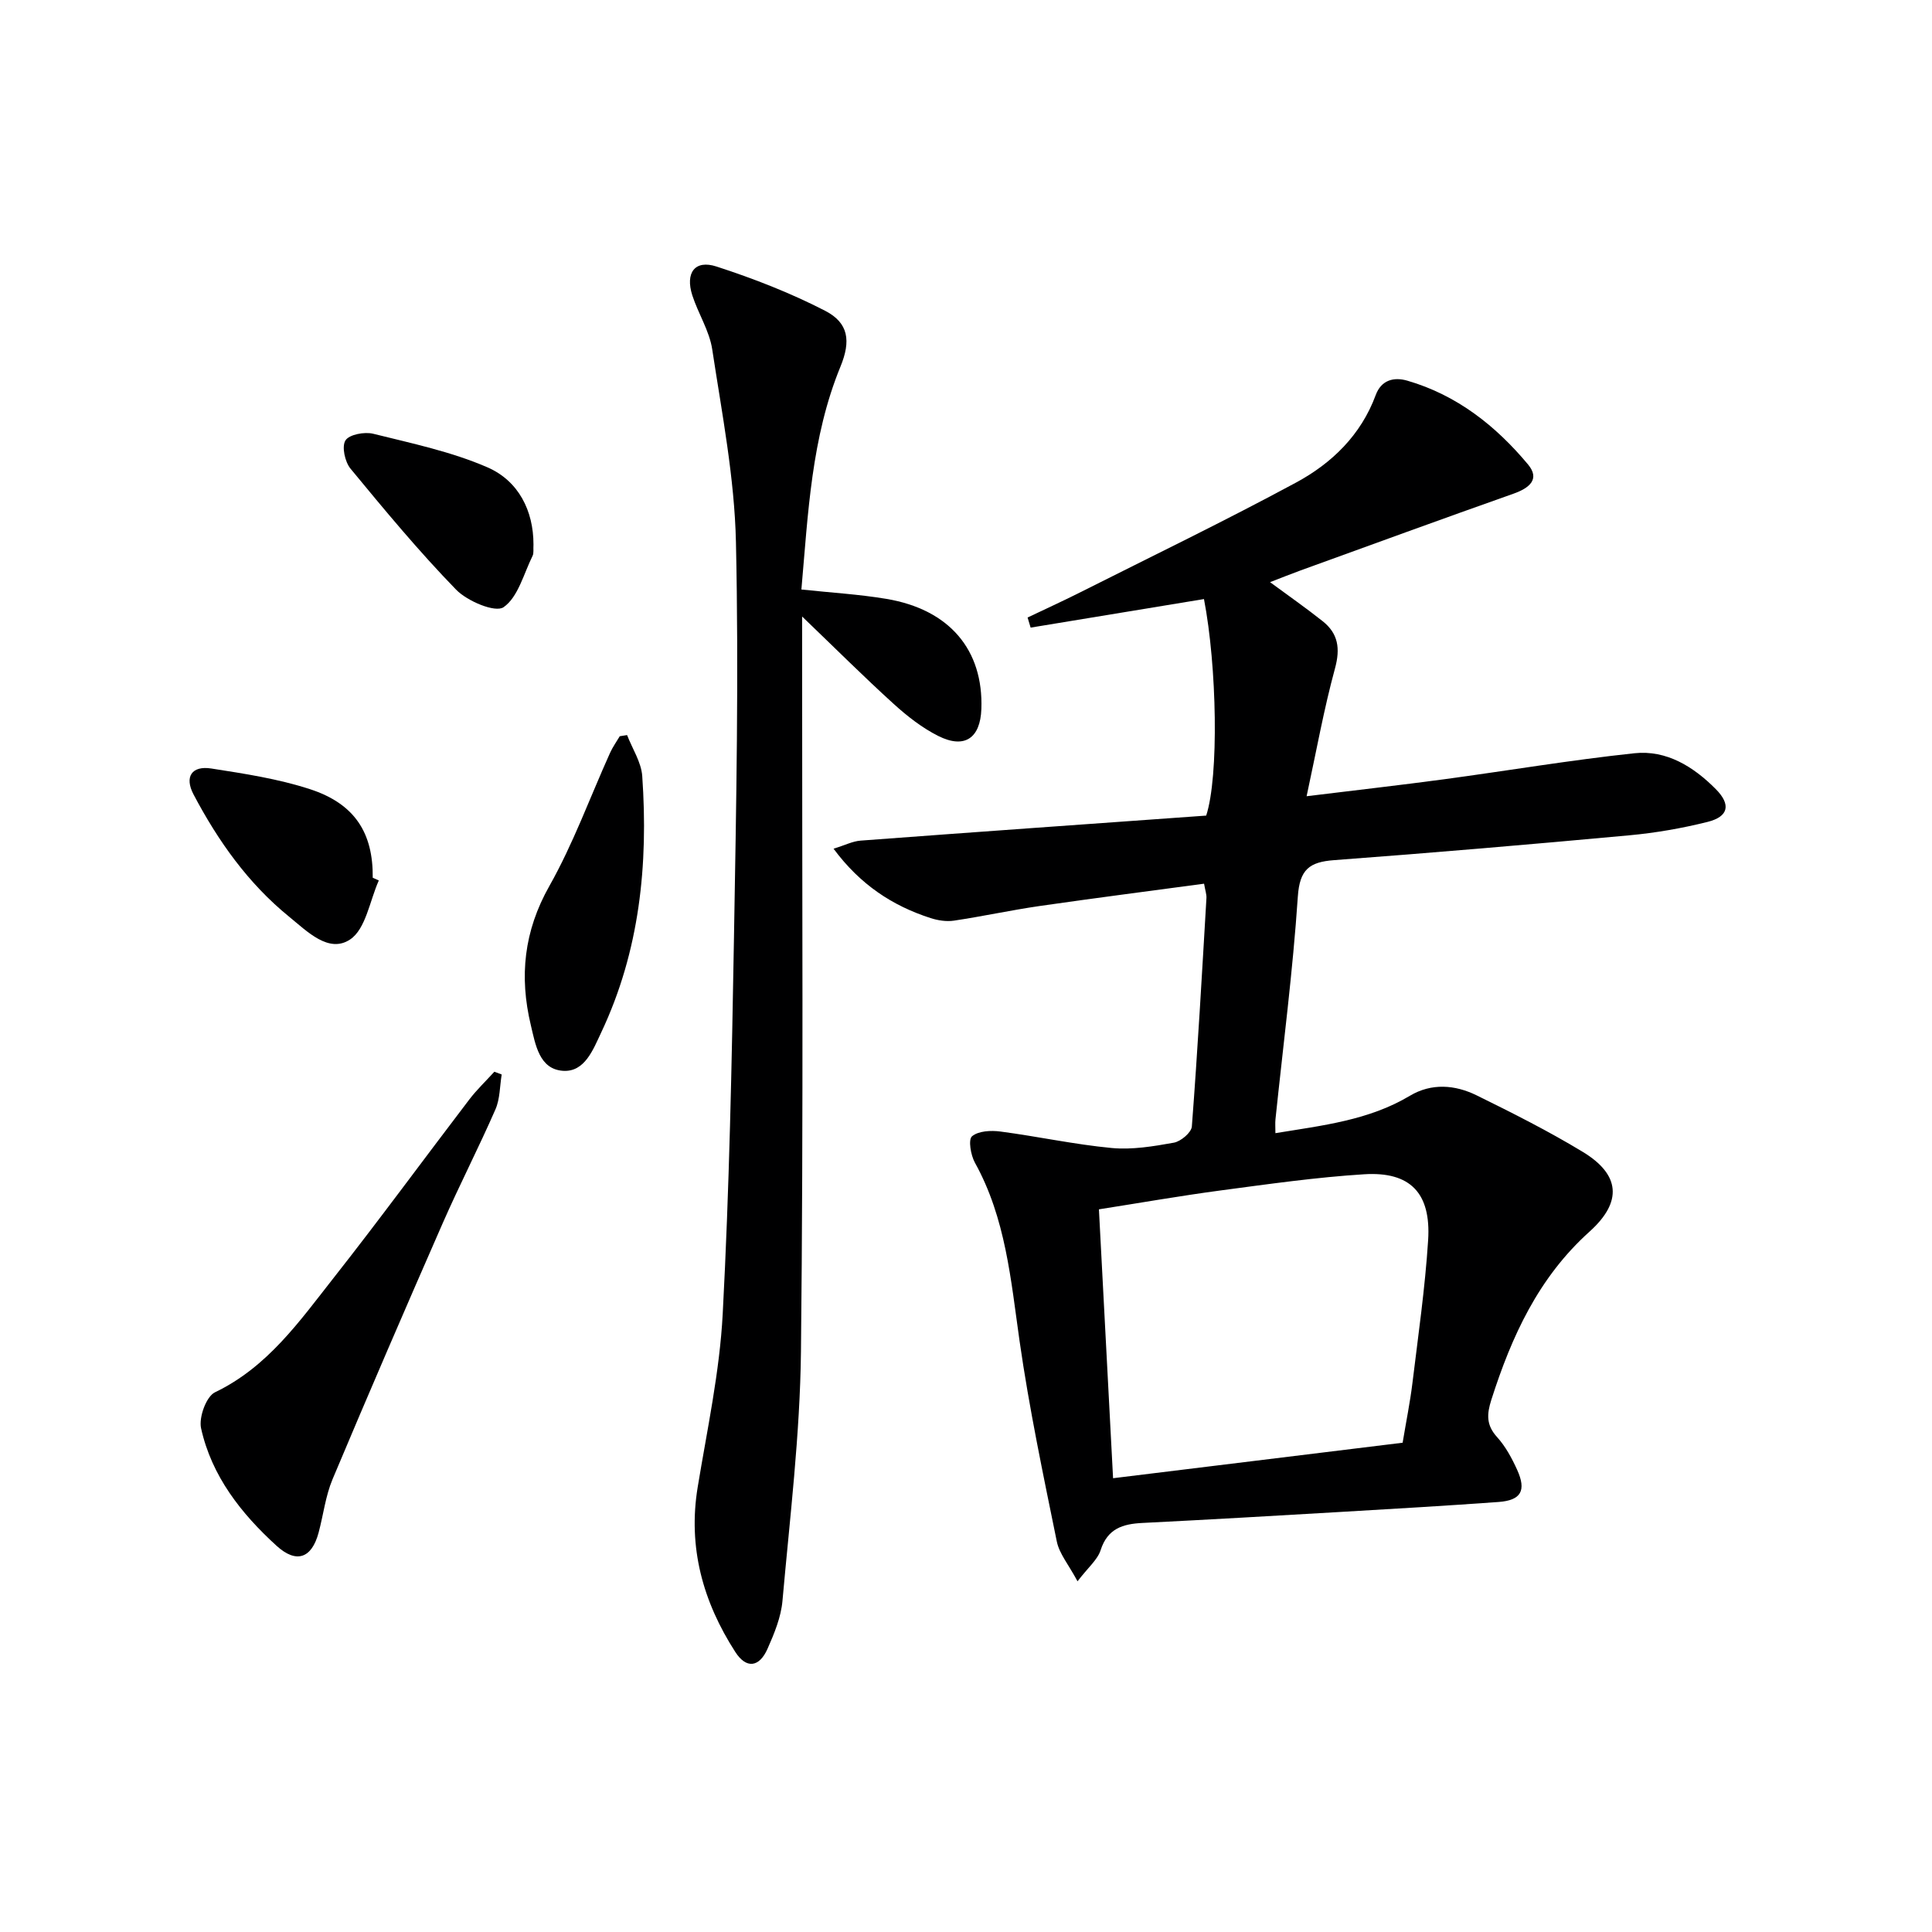 <svg enable-background="new 0 0 400 400" viewBox="0 0 400 400" xmlns="http://www.w3.org/2000/svg"><path d="m223.09 327.39c-1.85-3.46-3.77-5.7-4.29-8.24-2.81-13.79-5.72-27.59-7.71-41.51-1.81-12.68-2.86-25.41-9.25-36.93-.86-1.56-1.4-4.77-.6-5.45 1.32-1.12 3.92-1.25 5.88-.99 7.7 1.01 15.32 2.68 23.03 3.41 4.24.4 8.65-.34 12.88-1.1 1.45-.26 3.63-2.1 3.73-3.35 1.2-15.74 2.09-31.51 3.02-47.28.05-.78-.25-1.58-.49-2.99-11.51 1.55-22.83 3-34.12 4.63-5.91.86-11.76 2.14-17.67 3.02-1.55.23-3.31-.04-4.83-.53-7.9-2.55-14.55-6.9-20.09-14.36 2.33-.72 3.95-1.56 5.61-1.68 24.01-1.8 48.02-3.49 71.54-5.18 2.65-8.12 2.23-30.91-.46-44.83-11.95 1.97-23.92 3.94-35.89 5.91-.21-.7-.42-1.39-.63-2.09 3.61-1.72 7.25-3.38 10.83-5.18 14.96-7.53 30.04-14.82 44.77-22.77 7.39-3.99 13.42-9.83 16.47-18.09 1.16-3.15 3.77-3.8 6.54-3 10.25 2.97 18.31 9.33 25 17.35 2.56 3.07.24 4.9-3 6.05-14.72 5.2-29.38 10.56-44.06 15.88-2.01.73-3.99 1.53-6.35 2.44 3.81 2.81 7.44 5.34 10.89 8.08 3.22 2.55 3.68 5.64 2.56 9.76-2.3 8.42-3.84 17.05-5.88 26.48 10.16-1.25 19.32-2.28 28.46-3.51 13.14-1.77 26.24-3.99 39.42-5.39 6.63-.7 12.21 2.77 16.82 7.41 3.2 3.22 2.68 5.72-1.7 6.81-5.3 1.32-10.74 2.27-16.17 2.77-20.35 1.88-40.72 3.62-61.1 5.14-5.15.38-7.17 1.91-7.55 7.57-1.03 15.4-3.03 30.74-4.63 46.11-.08.8-.01 1.62-.01 2.85 9.83-1.61 19.33-2.66 27.82-7.73 4.5-2.69 9.37-2.3 13.86-.09 7.44 3.66 14.87 7.4 21.95 11.69 7.71 4.67 8.31 10.3 1.41 16.51-10.59 9.52-16.14 21.69-20.34 34.84-.95 2.98-1.06 5.22 1.19 7.7 1.75 1.93 3.06 4.36 4.15 6.76 1.97 4.33.82 6.34-3.85 6.68-10.78.78-21.57 1.41-32.35 2.04-13.78.81-27.57 1.61-41.36 2.3-4.09.2-7.23 1.16-8.67 5.64-.64 1.99-2.59 3.57-4.78 6.44zm67.31-28.69c.74-4.47 1.54-8.36 2.02-12.29 1.2-9.88 2.63-19.75 3.26-29.66.62-9.75-3.71-14.23-13.25-13.63-9.91.62-19.79 2.03-29.65 3.34-8.47 1.13-16.89 2.61-25.26 3.92.99 18.84 1.95 37.03 2.93 55.67 20.13-2.47 39.84-4.89 59.95-7.35z" fill="#000001"/><path d="m166.07 127.64v6.71c-.02 48.49.29 96.98-.24 145.46-.19 17.23-2.3 34.44-3.83 51.64-.3 3.38-1.7 6.77-3.1 9.93-1.7 3.83-4.38 4.19-6.66.65-6.69-10.38-9.85-21.64-7.79-34.14 1.96-11.93 4.55-23.86 5.18-35.87 1.37-25.91 1.88-51.88 2.33-77.84.47-27.3 1.01-54.61.41-81.9-.29-13.35-2.9-26.68-4.91-39.94-.58-3.84-2.9-7.4-4.12-11.18-1.51-4.68.53-7.44 5-5.98 7.68 2.49 15.3 5.46 22.47 9.15 4.92 2.53 5.37 6.28 3.2 11.57-6.04 14.72-6.69 30.33-8.09 46.15 6.15.66 11.92.99 17.59 1.94 13.06 2.19 20.12 10.56 19.67 22.82-.22 6.02-3.47 8.28-8.89 5.58-3.36-1.68-6.46-4.11-9.26-6.65-6.16-5.59-12.03-11.45-18.96-18.1z" fill="#000001"/><path d="m103.87 222.46c-.4 2.42-.34 5.04-1.29 7.22-3.46 7.92-7.43 15.61-10.9 23.52-7.73 17.63-15.37 35.31-22.83 53.06-1.46 3.48-1.9 7.38-2.89 11.07-1.43 5.32-4.6 6.43-8.68 2.73-7.36-6.7-13.46-14.45-15.65-24.35-.5-2.25 1.07-6.58 2.88-7.45 10.9-5.23 17.5-14.71 24.56-23.68 9.57-12.16 18.71-24.65 28.1-36.95 1.56-2.04 3.45-3.83 5.18-5.74.51.18 1.02.38 1.52.57z" fill="#000001"/><path d="m129.83 152.19c1.09 2.83 2.94 5.61 3.14 8.5 1.27 18.31-.53 36.21-8.49 53.06-1.69 3.58-3.43 8.27-7.94 7.95-4.9-.35-5.68-5.43-6.64-9.46-2.41-10.07-1.44-19.45 3.84-28.8 4.95-8.77 8.42-18.38 12.58-27.6.54-1.19 1.32-2.27 1.99-3.41.51-.07 1.02-.15 1.52-.24z" fill="#000001"/><path d="m110.45 112.7c-.06 1.06.09 1.82-.18 2.37-1.85 3.73-3 8.56-6.02 10.65-1.71 1.18-7.5-1.25-9.82-3.64-7.72-7.94-14.81-16.5-21.86-25.05-1.16-1.41-1.85-4.56-1.05-5.84.76-1.23 3.94-1.83 5.73-1.39 7.99 1.99 16.19 3.7 23.68 6.96 6.45 2.81 9.52 9.01 9.52 15.94z" fill="#000001"/><path d="m78.43 182.29c-1.89 4.21-2.69 10.05-5.95 12.22-4.41 2.94-8.89-1.68-12.59-4.69-8.52-6.92-14.75-15.72-19.82-25.34-1.93-3.66-.36-6 3.68-5.37 6.86 1.07 13.82 2.13 20.4 4.27 9.3 3.02 13.12 9.06 13.02 18.35.42.19.84.37 1.26.56z" fill="#000001"/></svg>
